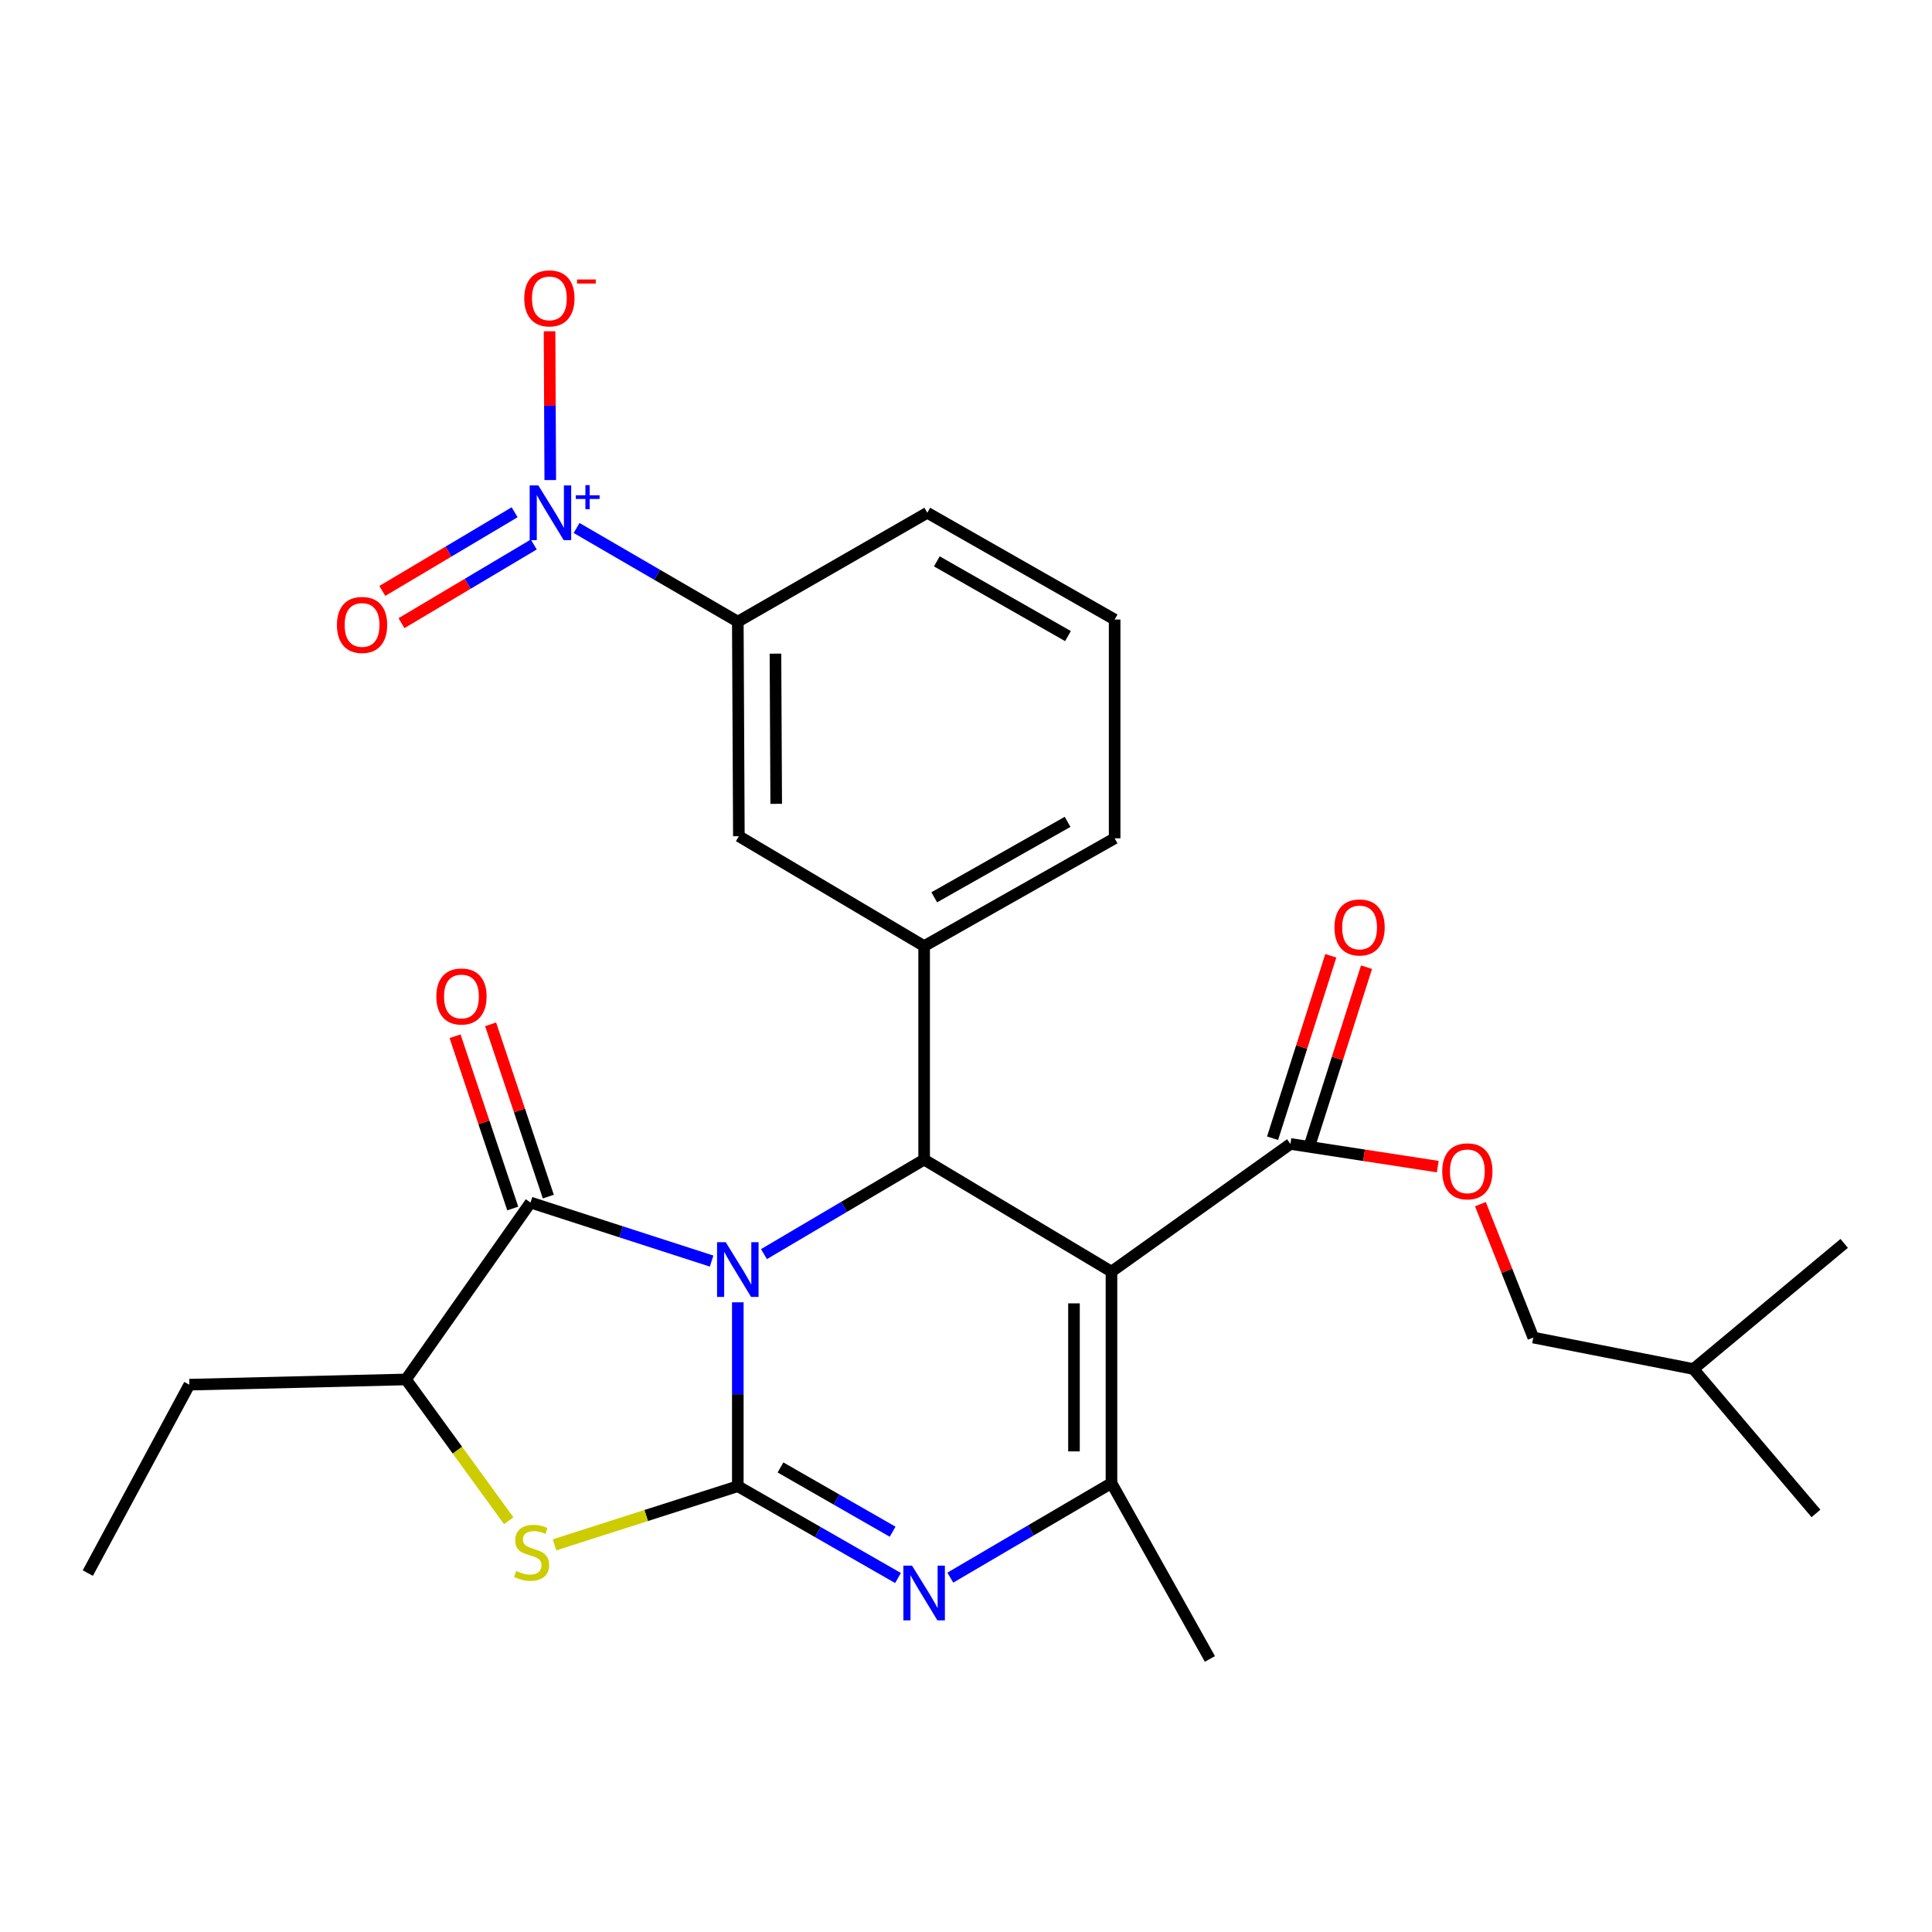 <?xml version='1.0' encoding='iso-8859-1'?>
<svg version='1.1' baseProfile='full'
              xmlns='http://www.w3.org/2000/svg'
                      xmlns:rdkit='http://www.rdkit.org/xml'
                      xmlns:xlink='http://www.w3.org/1999/xlink'
                  xml:space='preserve'
width='1000px' height='1000px' viewBox='0 0 1000 1000'>
<!-- END OF HEADER -->
<rect style='opacity:1.0;fill:#FFFFFF;stroke:none' width='1000' height='1000' x='0' y='0'> </rect>
<path class='bond-0' d='M 381.889,674.078 L 381.889,721.666' style='fill:none;fill-rule:evenodd;stroke:#0000FF;stroke-width:6px;stroke-linecap:butt;stroke-linejoin:miter;stroke-opacity:1' />
<path class='bond-0' d='M 381.889,721.666 L 381.889,769.253' style='fill:none;fill-rule:evenodd;stroke:#000000;stroke-width:6px;stroke-linecap:butt;stroke-linejoin:miter;stroke-opacity:1' />
<path class='bond-2' d='M 395.429,649.126 L 436.879,624.668' style='fill:none;fill-rule:evenodd;stroke:#0000FF;stroke-width:6px;stroke-linecap:butt;stroke-linejoin:miter;stroke-opacity:1' />
<path class='bond-2' d='M 436.879,624.668 L 478.329,600.211' style='fill:none;fill-rule:evenodd;stroke:#000000;stroke-width:6px;stroke-linecap:butt;stroke-linejoin:miter;stroke-opacity:1' />
<path class='bond-4' d='M 368.331,652.733 L 321.467,637.587' style='fill:none;fill-rule:evenodd;stroke:#0000FF;stroke-width:6px;stroke-linecap:butt;stroke-linejoin:miter;stroke-opacity:1' />
<path class='bond-4' d='M 321.467,637.587 L 274.603,622.442' style='fill:none;fill-rule:evenodd;stroke:#000000;stroke-width:6px;stroke-linecap:butt;stroke-linejoin:miter;stroke-opacity:1' />
<path class='bond-3' d='M 381.889,769.253 L 423.35,793.017' style='fill:none;fill-rule:evenodd;stroke:#000000;stroke-width:6px;stroke-linecap:butt;stroke-linejoin:miter;stroke-opacity:1' />
<path class='bond-3' d='M 423.35,793.017 L 464.81,816.781' style='fill:none;fill-rule:evenodd;stroke:#0000FF;stroke-width:6px;stroke-linecap:butt;stroke-linejoin:miter;stroke-opacity:1' />
<path class='bond-3' d='M 403.978,759.545 L 433,776.18' style='fill:none;fill-rule:evenodd;stroke:#000000;stroke-width:6px;stroke-linecap:butt;stroke-linejoin:miter;stroke-opacity:1' />
<path class='bond-3' d='M 433,776.18 L 462.023,792.814' style='fill:none;fill-rule:evenodd;stroke:#0000FF;stroke-width:6px;stroke-linecap:butt;stroke-linejoin:miter;stroke-opacity:1' />
<path class='bond-6' d='M 381.889,769.253 L 334.462,784.429' style='fill:none;fill-rule:evenodd;stroke:#000000;stroke-width:6px;stroke-linecap:butt;stroke-linejoin:miter;stroke-opacity:1' />
<path class='bond-6' d='M 334.462,784.429 L 287.035,799.606' style='fill:none;fill-rule:evenodd;stroke:#CCCC00;stroke-width:6px;stroke-linecap:butt;stroke-linejoin:miter;stroke-opacity:1' />
<path class='bond-1' d='M 575.298,658.193 L 478.329,600.211' style='fill:none;fill-rule:evenodd;stroke:#000000;stroke-width:6px;stroke-linecap:butt;stroke-linejoin:miter;stroke-opacity:1' />
<path class='bond-5' d='M 575.298,658.193 L 575.298,767.657' style='fill:none;fill-rule:evenodd;stroke:#000000;stroke-width:6px;stroke-linecap:butt;stroke-linejoin:miter;stroke-opacity:1' />
<path class='bond-5' d='M 555.891,674.613 L 555.891,751.238' style='fill:none;fill-rule:evenodd;stroke:#000000;stroke-width:6px;stroke-linecap:butt;stroke-linejoin:miter;stroke-opacity:1' />
<path class='bond-9' d='M 575.298,658.193 L 667.921,592.103' style='fill:none;fill-rule:evenodd;stroke:#000000;stroke-width:6px;stroke-linecap:butt;stroke-linejoin:miter;stroke-opacity:1' />
<path class='bond-8' d='M 478.329,600.211 L 478.329,489.701' style='fill:none;fill-rule:evenodd;stroke:#000000;stroke-width:6px;stroke-linecap:butt;stroke-linejoin:miter;stroke-opacity:1' />
<path class='bond-29' d='M 491.88,816.582 L 533.589,792.119' style='fill:none;fill-rule:evenodd;stroke:#0000FF;stroke-width:6px;stroke-linecap:butt;stroke-linejoin:miter;stroke-opacity:1' />
<path class='bond-29' d='M 533.589,792.119 L 575.298,767.657' style='fill:none;fill-rule:evenodd;stroke:#000000;stroke-width:6px;stroke-linecap:butt;stroke-linejoin:miter;stroke-opacity:1' />
<path class='bond-10' d='M 274.603,622.442 L 210.141,713.998' style='fill:none;fill-rule:evenodd;stroke:#000000;stroke-width:6px;stroke-linecap:butt;stroke-linejoin:miter;stroke-opacity:1' />
<path class='bond-15' d='M 283.804,619.36 L 268.872,574.774' style='fill:none;fill-rule:evenodd;stroke:#000000;stroke-width:6px;stroke-linecap:butt;stroke-linejoin:miter;stroke-opacity:1' />
<path class='bond-15' d='M 268.872,574.774 L 253.939,530.188' style='fill:none;fill-rule:evenodd;stroke:#FF0000;stroke-width:6px;stroke-linecap:butt;stroke-linejoin:miter;stroke-opacity:1' />
<path class='bond-15' d='M 265.402,625.523 L 250.47,580.937' style='fill:none;fill-rule:evenodd;stroke:#000000;stroke-width:6px;stroke-linecap:butt;stroke-linejoin:miter;stroke-opacity:1' />
<path class='bond-15' d='M 250.47,580.937 L 235.537,536.351' style='fill:none;fill-rule:evenodd;stroke:#FF0000;stroke-width:6px;stroke-linecap:butt;stroke-linejoin:miter;stroke-opacity:1' />
<path class='bond-18' d='M 575.298,767.657 L 626.24,858.663' style='fill:none;fill-rule:evenodd;stroke:#000000;stroke-width:6px;stroke-linecap:butt;stroke-linejoin:miter;stroke-opacity:1' />
<path class='bond-28' d='M 263.309,787.12 L 236.725,750.559' style='fill:none;fill-rule:evenodd;stroke:#CCCC00;stroke-width:6px;stroke-linecap:butt;stroke-linejoin:miter;stroke-opacity:1' />
<path class='bond-28' d='M 236.725,750.559 L 210.141,713.998' style='fill:none;fill-rule:evenodd;stroke:#000000;stroke-width:6px;stroke-linecap:butt;stroke-linejoin:miter;stroke-opacity:1' />
<path class='bond-7' d='M 298.444,273.284 L 340.167,297.527' style='fill:none;fill-rule:evenodd;stroke:#0000FF;stroke-width:6px;stroke-linecap:butt;stroke-linejoin:miter;stroke-opacity:1' />
<path class='bond-7' d='M 340.167,297.527 L 381.889,321.769' style='fill:none;fill-rule:evenodd;stroke:#000000;stroke-width:6px;stroke-linecap:butt;stroke-linejoin:miter;stroke-opacity:1' />
<path class='bond-13' d='M 284.817,248.478 L 284.63,209.973' style='fill:none;fill-rule:evenodd;stroke:#0000FF;stroke-width:6px;stroke-linecap:butt;stroke-linejoin:miter;stroke-opacity:1' />
<path class='bond-13' d='M 284.63,209.973 L 284.444,171.468' style='fill:none;fill-rule:evenodd;stroke:#FF0000;stroke-width:6px;stroke-linecap:butt;stroke-linejoin:miter;stroke-opacity:1' />
<path class='bond-14' d='M 266.365,265.146 L 232.125,285.506' style='fill:none;fill-rule:evenodd;stroke:#0000FF;stroke-width:6px;stroke-linecap:butt;stroke-linejoin:miter;stroke-opacity:1' />
<path class='bond-14' d='M 232.125,285.506 L 197.885,305.865' style='fill:none;fill-rule:evenodd;stroke:#FF0000;stroke-width:6px;stroke-linecap:butt;stroke-linejoin:miter;stroke-opacity:1' />
<path class='bond-14' d='M 276.283,281.827 L 242.043,302.186' style='fill:none;fill-rule:evenodd;stroke:#0000FF;stroke-width:6px;stroke-linecap:butt;stroke-linejoin:miter;stroke-opacity:1' />
<path class='bond-14' d='M 242.043,302.186 L 207.803,322.545' style='fill:none;fill-rule:evenodd;stroke:#FF0000;stroke-width:6px;stroke-linecap:butt;stroke-linejoin:miter;stroke-opacity:1' />
<path class='bond-12' d='M 478.329,489.701 L 382.439,432.818' style='fill:none;fill-rule:evenodd;stroke:#000000;stroke-width:6px;stroke-linecap:butt;stroke-linejoin:miter;stroke-opacity:1' />
<path class='bond-20' d='M 478.329,489.701 L 576.936,433.907' style='fill:none;fill-rule:evenodd;stroke:#000000;stroke-width:6px;stroke-linecap:butt;stroke-linejoin:miter;stroke-opacity:1' />
<path class='bond-20' d='M 483.563,464.441 L 552.588,425.386' style='fill:none;fill-rule:evenodd;stroke:#000000;stroke-width:6px;stroke-linecap:butt;stroke-linejoin:miter;stroke-opacity:1' />
<path class='bond-16' d='M 667.921,592.103 L 706.051,597.97' style='fill:none;fill-rule:evenodd;stroke:#000000;stroke-width:6px;stroke-linecap:butt;stroke-linejoin:miter;stroke-opacity:1' />
<path class='bond-16' d='M 706.051,597.97 L 744.182,603.837' style='fill:none;fill-rule:evenodd;stroke:#FF0000;stroke-width:6px;stroke-linecap:butt;stroke-linejoin:miter;stroke-opacity:1' />
<path class='bond-17' d='M 677.165,595.054 L 692.237,547.836' style='fill:none;fill-rule:evenodd;stroke:#000000;stroke-width:6px;stroke-linecap:butt;stroke-linejoin:miter;stroke-opacity:1' />
<path class='bond-17' d='M 692.237,547.836 L 707.308,500.619' style='fill:none;fill-rule:evenodd;stroke:#FF0000;stroke-width:6px;stroke-linecap:butt;stroke-linejoin:miter;stroke-opacity:1' />
<path class='bond-17' d='M 658.677,589.152 L 673.749,541.935' style='fill:none;fill-rule:evenodd;stroke:#000000;stroke-width:6px;stroke-linecap:butt;stroke-linejoin:miter;stroke-opacity:1' />
<path class='bond-17' d='M 673.749,541.935 L 688.821,494.717' style='fill:none;fill-rule:evenodd;stroke:#FF0000;stroke-width:6px;stroke-linecap:butt;stroke-linejoin:miter;stroke-opacity:1' />
<path class='bond-21' d='M 210.141,713.998 L 98.003,716.704' style='fill:none;fill-rule:evenodd;stroke:#000000;stroke-width:6px;stroke-linecap:butt;stroke-linejoin:miter;stroke-opacity:1' />
<path class='bond-11' d='M 381.889,321.769 L 382.439,432.818' style='fill:none;fill-rule:evenodd;stroke:#000000;stroke-width:6px;stroke-linecap:butt;stroke-linejoin:miter;stroke-opacity:1' />
<path class='bond-11' d='M 401.378,338.33 L 401.763,416.065' style='fill:none;fill-rule:evenodd;stroke:#000000;stroke-width:6px;stroke-linecap:butt;stroke-linejoin:miter;stroke-opacity:1' />
<path class='bond-30' d='M 381.889,321.769 L 479.968,265.415' style='fill:none;fill-rule:evenodd;stroke:#000000;stroke-width:6px;stroke-linecap:butt;stroke-linejoin:miter;stroke-opacity:1' />
<path class='bond-19' d='M 766.266,623.27 L 779.949,657.793' style='fill:none;fill-rule:evenodd;stroke:#FF0000;stroke-width:6px;stroke-linecap:butt;stroke-linejoin:miter;stroke-opacity:1' />
<path class='bond-19' d='M 779.949,657.793 L 793.632,692.316' style='fill:none;fill-rule:evenodd;stroke:#000000;stroke-width:6px;stroke-linecap:butt;stroke-linejoin:miter;stroke-opacity:1' />
<path class='bond-24' d='M 793.632,692.316 L 876.52,708.596' style='fill:none;fill-rule:evenodd;stroke:#000000;stroke-width:6px;stroke-linecap:butt;stroke-linejoin:miter;stroke-opacity:1' />
<path class='bond-23' d='M 576.936,433.907 L 576.936,320.669' style='fill:none;fill-rule:evenodd;stroke:#000000;stroke-width:6px;stroke-linecap:butt;stroke-linejoin:miter;stroke-opacity:1' />
<path class='bond-25' d='M 98.003,716.704 L 45.455,814.222' style='fill:none;fill-rule:evenodd;stroke:#000000;stroke-width:6px;stroke-linecap:butt;stroke-linejoin:miter;stroke-opacity:1' />
<path class='bond-22' d='M 479.968,265.415 L 576.936,320.669' style='fill:none;fill-rule:evenodd;stroke:#000000;stroke-width:6px;stroke-linecap:butt;stroke-linejoin:miter;stroke-opacity:1' />
<path class='bond-22' d='M 484.905,290.564 L 552.783,329.242' style='fill:none;fill-rule:evenodd;stroke:#000000;stroke-width:6px;stroke-linecap:butt;stroke-linejoin:miter;stroke-opacity:1' />
<path class='bond-26' d='M 876.52,708.596 L 939.937,783.355' style='fill:none;fill-rule:evenodd;stroke:#000000;stroke-width:6px;stroke-linecap:butt;stroke-linejoin:miter;stroke-opacity:1' />
<path class='bond-27' d='M 876.52,708.596 L 954.545,643.584' style='fill:none;fill-rule:evenodd;stroke:#000000;stroke-width:6px;stroke-linecap:butt;stroke-linejoin:miter;stroke-opacity:1' />
<path  class='atom-0' d='M 375.629 642.955
L 384.909 657.955
Q 385.829 659.435, 387.309 662.115
Q 388.789 664.795, 388.869 664.955
L 388.869 642.955
L 392.629 642.955
L 392.629 671.275
L 388.749 671.275
L 378.789 654.875
Q 377.629 652.955, 376.389 650.755
Q 375.189 648.555, 374.829 647.875
L 374.829 671.275
L 371.149 671.275
L 371.149 642.955
L 375.629 642.955
' fill='#0000FF'/>
<path  class='atom-4' d='M 472.069 810.369
L 481.349 825.369
Q 482.269 826.849, 483.749 829.529
Q 485.229 832.209, 485.309 832.369
L 485.309 810.369
L 489.069 810.369
L 489.069 838.689
L 485.189 838.689
L 475.229 822.289
Q 474.069 820.369, 472.829 818.169
Q 471.629 815.969, 471.269 815.289
L 471.269 838.689
L 467.589 838.689
L 467.589 810.369
L 472.069 810.369
' fill='#0000FF'/>
<path  class='atom-7' d='M 267.153 813.128
Q 267.473 813.248, 268.793 813.808
Q 270.113 814.368, 271.553 814.728
Q 273.033 815.048, 274.473 815.048
Q 277.153 815.048, 278.713 813.768
Q 280.273 812.448, 280.273 810.168
Q 280.273 808.608, 279.473 807.648
Q 278.713 806.688, 277.513 806.168
Q 276.313 805.648, 274.313 805.048
Q 271.793 804.288, 270.273 803.568
Q 268.793 802.848, 267.713 801.328
Q 266.673 799.808, 266.673 797.248
Q 266.673 793.688, 269.073 791.488
Q 271.513 789.288, 276.313 789.288
Q 279.593 789.288, 283.313 790.848
L 282.393 793.928
Q 278.993 792.528, 276.433 792.528
Q 273.673 792.528, 272.153 793.688
Q 270.633 794.808, 270.673 796.768
Q 270.673 798.288, 271.433 799.208
Q 272.233 800.128, 273.353 800.648
Q 274.513 801.168, 276.433 801.768
Q 278.993 802.568, 280.513 803.368
Q 282.033 804.168, 283.113 805.808
Q 284.233 807.408, 284.233 810.168
Q 284.233 814.088, 281.593 816.208
Q 278.993 818.288, 274.633 818.288
Q 272.113 818.288, 270.193 817.728
Q 268.313 817.208, 266.073 816.288
L 267.153 813.128
' fill='#CCCC00'/>
<path  class='atom-8' d='M 278.64 251.255
L 287.92 266.255
Q 288.84 267.735, 290.32 270.415
Q 291.8 273.095, 291.88 273.255
L 291.88 251.255
L 295.64 251.255
L 295.64 279.575
L 291.76 279.575
L 281.8 263.175
Q 280.64 261.255, 279.4 259.055
Q 278.2 256.855, 277.84 256.175
L 277.84 279.575
L 274.16 279.575
L 274.16 251.255
L 278.64 251.255
' fill='#0000FF'/>
<path  class='atom-8' d='M 298.016 256.359
L 303.005 256.359
L 303.005 251.106
L 305.223 251.106
L 305.223 256.359
L 310.344 256.359
L 310.344 258.26
L 305.223 258.26
L 305.223 263.54
L 303.005 263.54
L 303.005 258.26
L 298.016 258.26
L 298.016 256.359
' fill='#0000FF'/>
<path  class='atom-14' d='M 271.36 154.435
Q 271.36 147.635, 274.72 143.835
Q 278.08 140.035, 284.36 140.035
Q 290.64 140.035, 294 143.835
Q 297.36 147.635, 297.36 154.435
Q 297.36 161.315, 293.96 165.235
Q 290.56 169.115, 284.36 169.115
Q 278.12 169.115, 274.72 165.235
Q 271.36 161.355, 271.36 154.435
M 284.36 165.915
Q 288.68 165.915, 291 163.035
Q 293.36 160.115, 293.36 154.435
Q 293.36 148.875, 291 146.075
Q 288.68 143.235, 284.36 143.235
Q 280.04 143.235, 277.68 146.035
Q 275.36 148.835, 275.36 154.435
Q 275.36 160.155, 277.68 163.035
Q 280.04 165.915, 284.36 165.915
' fill='#FF0000'/>
<path  class='atom-14' d='M 298.68 144.657
L 308.369 144.657
L 308.369 146.769
L 298.68 146.769
L 298.68 144.657
' fill='#FF0000'/>
<path  class='atom-15' d='M 174.403 323.466
Q 174.403 316.666, 177.763 312.866
Q 181.123 309.066, 187.403 309.066
Q 193.683 309.066, 197.043 312.866
Q 200.403 316.666, 200.403 323.466
Q 200.403 330.346, 197.003 334.266
Q 193.603 338.146, 187.403 338.146
Q 181.163 338.146, 177.763 334.266
Q 174.403 330.386, 174.403 323.466
M 187.403 334.946
Q 191.723 334.946, 194.043 332.066
Q 196.403 329.146, 196.403 323.466
Q 196.403 317.906, 194.043 315.106
Q 191.723 312.266, 187.403 312.266
Q 183.083 312.266, 180.723 315.066
Q 178.403 317.866, 178.403 323.466
Q 178.403 329.186, 180.723 332.066
Q 183.083 334.946, 187.403 334.946
' fill='#FF0000'/>
<path  class='atom-16' d='M 225.852 515.775
Q 225.852 508.975, 229.212 505.175
Q 232.572 501.375, 238.852 501.375
Q 245.132 501.375, 248.492 505.175
Q 251.852 508.975, 251.852 515.775
Q 251.852 522.655, 248.452 526.575
Q 245.052 530.455, 238.852 530.455
Q 232.612 530.455, 229.212 526.575
Q 225.852 522.695, 225.852 515.775
M 238.852 527.255
Q 243.172 527.255, 245.492 524.375
Q 247.852 521.455, 247.852 515.775
Q 247.852 510.215, 245.492 507.415
Q 243.172 504.575, 238.852 504.575
Q 234.532 504.575, 232.172 507.375
Q 229.852 510.175, 229.852 515.775
Q 229.852 521.495, 232.172 524.375
Q 234.532 527.255, 238.852 527.255
' fill='#FF0000'/>
<path  class='atom-17' d='M 746.498 606.274
Q 746.498 599.474, 749.858 595.674
Q 753.218 591.874, 759.498 591.874
Q 765.778 591.874, 769.138 595.674
Q 772.498 599.474, 772.498 606.274
Q 772.498 613.154, 769.098 617.074
Q 765.698 620.954, 759.498 620.954
Q 753.258 620.954, 749.858 617.074
Q 746.498 613.194, 746.498 606.274
M 759.498 617.754
Q 763.818 617.754, 766.138 614.874
Q 768.498 611.954, 768.498 606.274
Q 768.498 600.714, 766.138 597.914
Q 763.818 595.074, 759.498 595.074
Q 755.178 595.074, 752.818 597.874
Q 750.498 600.674, 750.498 606.274
Q 750.498 611.994, 752.818 614.874
Q 755.178 617.754, 759.498 617.754
' fill='#FF0000'/>
<path  class='atom-18' d='M 690.715 480.045
Q 690.715 473.245, 694.075 469.445
Q 697.435 465.645, 703.715 465.645
Q 709.995 465.645, 713.355 469.445
Q 716.715 473.245, 716.715 480.045
Q 716.715 486.925, 713.315 490.845
Q 709.915 494.725, 703.715 494.725
Q 697.475 494.725, 694.075 490.845
Q 690.715 486.965, 690.715 480.045
M 703.715 491.525
Q 708.035 491.525, 710.355 488.645
Q 712.715 485.725, 712.715 480.045
Q 712.715 474.485, 710.355 471.685
Q 708.035 468.845, 703.715 468.845
Q 699.395 468.845, 697.035 471.645
Q 694.715 474.445, 694.715 480.045
Q 694.715 485.765, 697.035 488.645
Q 699.395 491.525, 703.715 491.525
' fill='#FF0000'/>
</svg>
